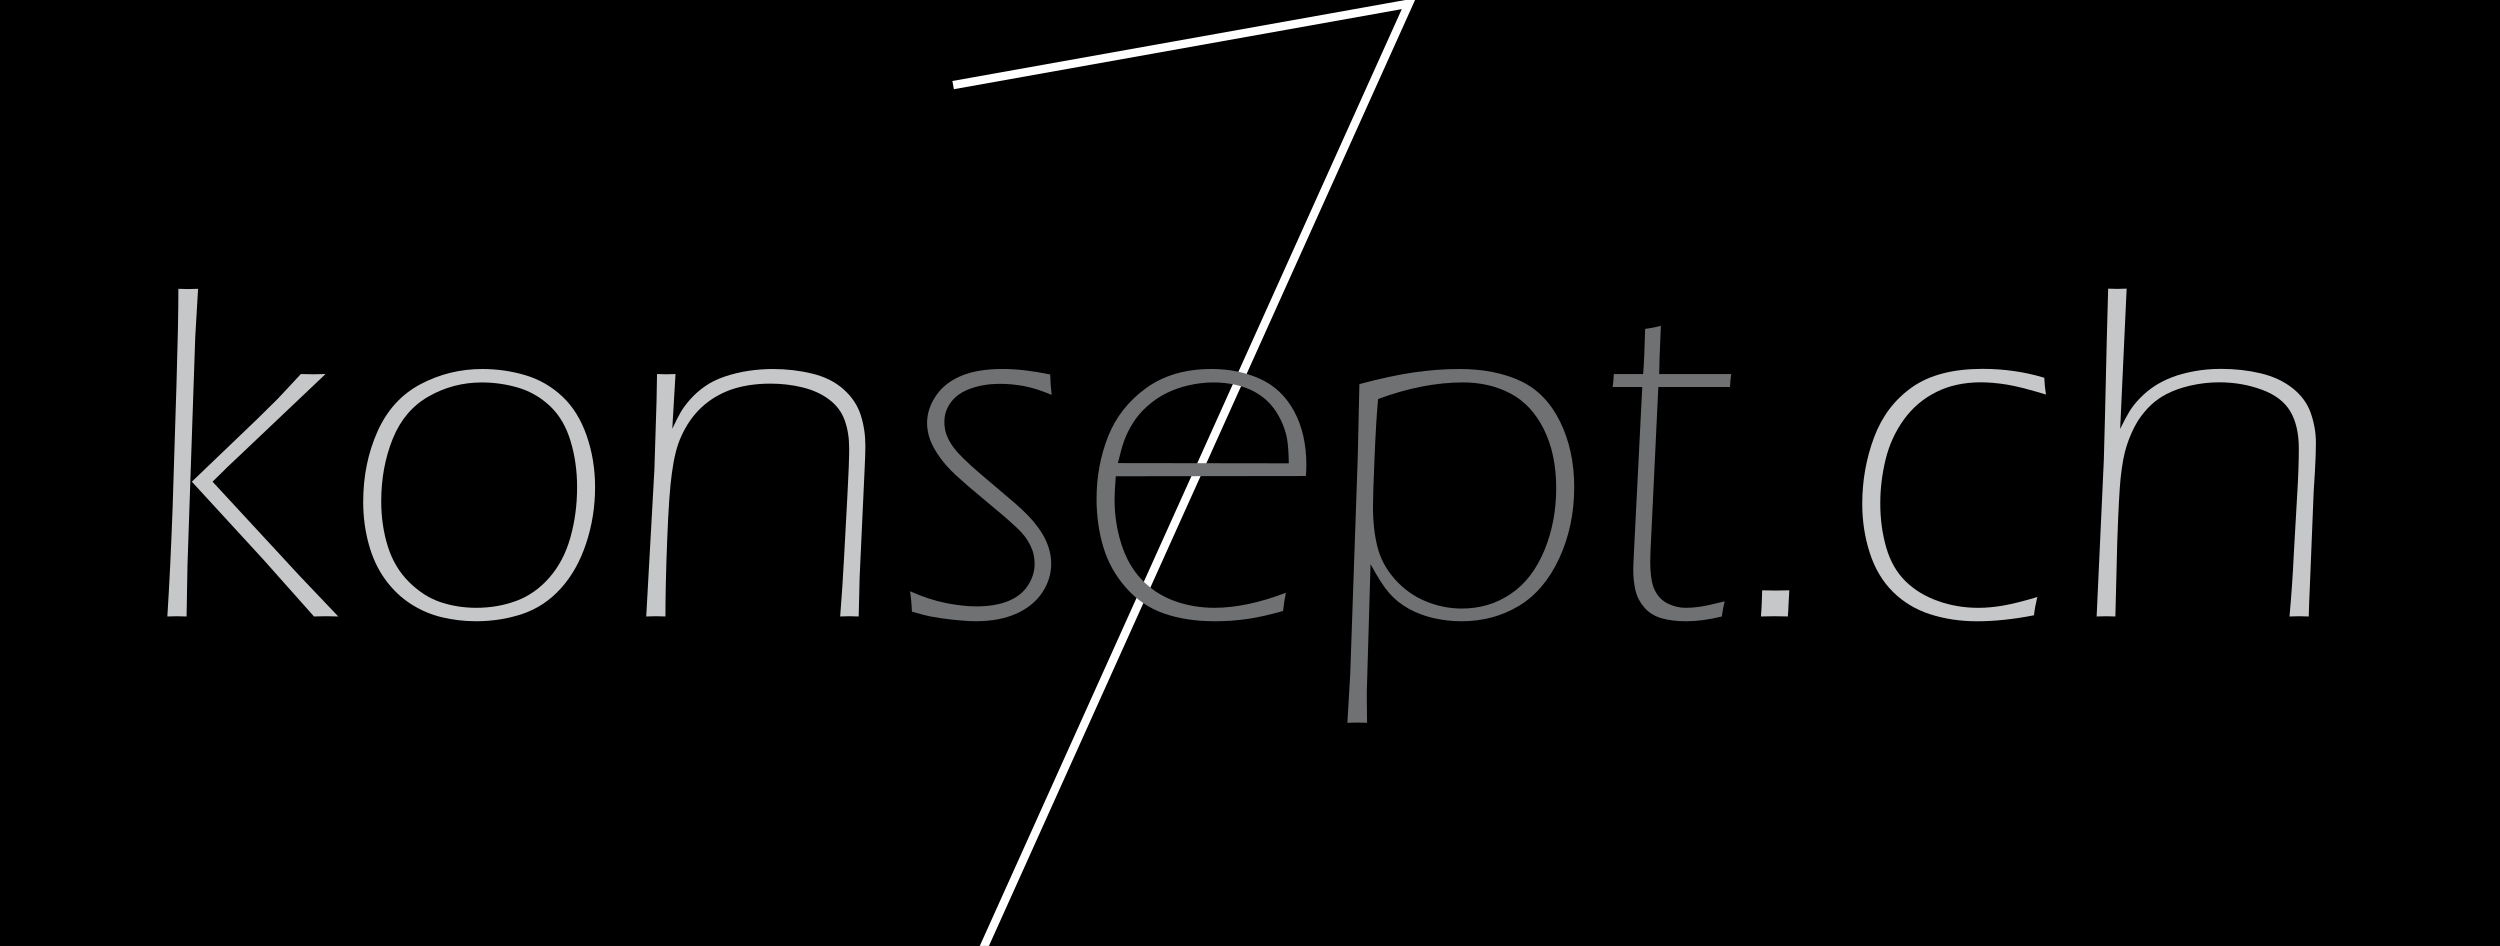 <?xml version="1.0" encoding="utf-8"?>
<!-- Generator: Adobe Illustrator 16.0.0, SVG Export Plug-In . SVG Version: 6.00 Build 0)  -->
<!DOCTYPE svg PUBLIC "-//W3C//DTD SVG 1.1//EN" "http://www.w3.org/Graphics/SVG/1.1/DTD/svg11.dtd">
<svg version="1.1" id="Calque_1" xmlns="http://www.w3.org/2000/svg" xmlns:xlink="http://www.w3.org/1999/xlink" x="0px" y="0px"
	 width="209.76px" height="79.37px" viewBox="0 0 209.76 79.37" enable-background="new 0 0 209.76 79.37" xml:space="preserve">
<rect x="0" y="0" width="209.76" height="79.37" fill="#333333" stroke="none"/>
<g>
	<rect width="209.759" height="79.463"/>
	<polyline fill="none" stroke="#FFFFFF" stroke-width="0.7" points="79.971,7.14 118.208,0.304 82.503,79.563 	"/>
	<g>
		<path fill="#C6C7C8" d="M14.042,51.725c0.174-2.752,0.322-5.807,0.442-9.164l0.322-10.251c0.107-3.477,0.161-6.169,0.161-8.077
			c0.35,0.014,0.625,0.021,0.826,0.021c0.202,0,0.477-0.007,0.827-0.021l-0.237,4.028l-0.65,19.073l-0.079,4.391
			c-0.368-0.014-0.64-0.02-0.816-0.02S14.396,51.711,14.042,51.725z M16.096,40.416l5.479-5.25l1.712-1.69
			c0.268-0.281,0.534-0.564,0.795-0.845c0.262-0.282,0.648-0.697,1.159-1.248c0.335,0.013,0.684,0.02,1.046,0.02
			s0.705-0.006,1.027-0.02l-7.104,6.738c-0.644,0.591-1.436,1.355-2.375,2.294l7.286,7.881l3.261,3.428
			c-0.336-0.014-0.673-0.02-1.009-0.02c-0.363,0-0.707,0.006-1.029,0.02l-4.248-4.777L16.096,40.416z"/>
		<path fill="#C6C7C8" d="M40.465,30.961c1.249,0,2.457,0.174,3.625,0.522c1.168,0.351,2.198,0.944,3.091,1.783
			c0.893,0.838,1.574,1.937,2.044,3.292c0.47,1.356,0.705,2.792,0.705,4.31c0,1.637-0.249,3.209-0.746,4.713
			s-1.202,2.764-2.115,3.775c-0.913,1.014-1.984,1.73-3.212,2.146c-1.229,0.416-2.535,0.623-3.917,0.623
			c-0.967,0-1.917-0.111-2.85-0.332c-0.934-0.221-1.806-0.594-2.618-1.119c-0.813-0.521-1.524-1.199-2.135-2.033
			c-0.611-0.832-1.075-1.818-1.391-2.961c-0.315-1.141-0.473-2.328-0.473-3.564c0-2.161,0.403-4.138,1.208-5.931
			c0.805-1.792,2.011-3.111,3.615-3.957C36.904,31.383,38.625,30.961,40.465,30.961z M40.425,32.089
			c-1.598,0-3.082,0.389-4.451,1.167c-1.37,0.777-2.376,1.964-3.021,3.56c-0.645,1.595-0.967,3.346-0.967,5.25
			c0,1.342,0.185,2.602,0.554,3.783c0.369,1.18,0.963,2.176,1.782,2.986c0.819,0.813,1.702,1.375,2.649,1.691
			c0.946,0.314,1.943,0.471,2.99,0.471c1.195,0,2.316-0.193,3.363-0.582c1.047-0.389,1.971-1.039,2.769-1.951
			c0.799-0.912,1.387-2.031,1.763-3.361c0.375-1.328,0.564-2.734,0.564-4.223c0-1.383-0.185-2.681-0.554-3.893
			c-0.369-1.215-0.943-2.186-1.722-2.917c-0.779-0.732-1.665-1.243-2.659-1.54C42.493,32.236,41.473,32.089,40.425,32.089z"/>
		<path fill="#C6C7C8" d="M54.221,51.725l0.684-12.305l0.182-5.781c0.026-1.034,0.04-1.786,0.04-2.256
			c0.349,0.013,0.611,0.02,0.786,0.02c0.161,0,0.417-0.006,0.766-0.02l-0.271,4.592c0.295-0.632,0.541-1.11,0.735-1.44
			c0.195-0.329,0.46-0.681,0.796-1.057c0.336-0.375,0.735-0.729,1.199-1.057c0.463-0.33,1.021-0.604,1.673-0.826
			c0.651-0.221,1.319-0.382,2.005-0.483c0.685-0.1,1.363-0.15,2.035-0.15c1.128,0,2.223,0.127,3.284,0.382
			c1.062,0.256,1.942,0.694,2.64,1.319c0.699,0.624,1.179,1.342,1.441,2.154c0.262,0.812,0.393,1.682,0.393,2.608
			c0,0.416-0.02,1.034-0.06,1.852l-0.422,9.166l-0.08,3.281c-0.269-0.014-0.531-0.02-0.787-0.02s-0.511,0.006-0.766,0.02
			c0.133-1.678,0.239-3.281,0.318-4.813l0.279-5.156c0.106-1.908,0.159-3.283,0.159-4.128c0-0.887-0.128-1.679-0.382-2.377
			c-0.255-0.698-0.695-1.279-1.319-1.742c-0.624-0.464-1.365-0.799-2.224-1.007c-0.86-0.208-1.745-0.313-2.658-0.313
			c-1.275,0-2.403,0.174-3.382,0.523c-0.926,0.336-1.738,0.829-2.436,1.481c-0.698,0.651-1.268,1.472-1.711,2.466
			c-0.335,0.726-0.59,1.739-0.765,3.041c-0.16,1.128-0.29,2.972-0.39,5.53c-0.1,2.557-0.15,4.721-0.15,6.494
			c-0.349-0.014-0.618-0.02-0.806-0.02S54.571,51.711,54.221,51.725z"/>
		<path fill="#707173" d="M76.517,51.32c-0.027-0.645-0.081-1.215-0.161-1.711c1.06,0.471,2.061,0.799,3.001,0.986
			c0.939,0.189,1.799,0.283,2.578,0.283c1.034,0,1.917-0.148,2.649-0.441c0.731-0.297,1.285-0.732,1.661-1.309
			c0.375-0.578,0.564-1.18,0.564-1.813c0-0.279-0.03-0.553-0.09-0.814c-0.061-0.26-0.158-0.521-0.292-0.783
			c-0.134-0.264-0.285-0.504-0.453-0.725c-0.168-0.223-0.403-0.473-0.705-0.756c-0.303-0.281-0.655-0.598-1.058-0.945
			s-1.034-0.877-1.893-1.59c-0.859-0.709-1.568-1.324-2.125-1.84c-0.558-0.518-1.021-1.041-1.39-1.57
			c-0.369-0.529-0.631-1.015-0.785-1.458s-0.232-0.892-0.232-1.348c0-0.779,0.245-1.533,0.735-2.265
			c0.491-0.73,1.195-1.291,2.115-1.679c0.919-0.39,2.084-0.583,3.494-0.583c1.181,0,2.511,0.155,3.988,0.463
			c0.013,0.591,0.053,1.162,0.121,1.712c-0.86-0.364-1.628-0.607-2.307-0.736c-0.678-0.127-1.366-0.192-2.064-0.192
			c-0.873,0-1.679,0.132-2.417,0.393c-0.738,0.262-1.292,0.644-1.661,1.146c-0.37,0.503-0.554,1.049-0.554,1.639
			c0,0.322,0.041,0.625,0.121,0.905c0.081,0.282,0.208,0.567,0.382,0.856c0.174,0.287,0.4,0.584,0.674,0.885
			c0.276,0.301,0.632,0.65,1.068,1.046c0.436,0.396,1.067,0.938,1.893,1.629c0.825,0.691,1.44,1.215,1.843,1.568
			c0.402,0.357,0.748,0.682,1.037,0.977c0.289,0.295,0.564,0.621,0.826,0.977c0.262,0.355,0.473,0.701,0.634,1.035
			c0.161,0.336,0.282,0.676,0.363,1.018s0.121,0.688,0.121,1.035c0,0.846-0.249,1.645-0.745,2.396
			c-0.497,0.75-1.218,1.34-2.166,1.77c-0.946,0.43-2.084,0.643-3.414,0.643c-0.497,0-1.117-0.039-1.863-0.119
			c-0.745-0.082-1.343-0.166-1.792-0.254C77.769,51.668,77.201,51.523,76.517,51.32z"/>
		<path fill="#707173" d="M107.894,49.732c-0.107,0.502-0.188,1.012-0.24,1.529c-1.115,0.322-2.115,0.547-3.002,0.674
			c-0.886,0.129-1.792,0.191-2.718,0.191c-1.611,0-3.037-0.219-4.279-0.654s-2.306-1.16-3.192-2.172s-1.518-2.148-1.893-3.41
			c-0.376-1.262-0.564-2.604-0.564-4.025c0-1.865,0.322-3.611,0.967-5.242c0.645-1.628,1.705-2.98,3.182-4.054
			c1.477-1.073,3.309-1.609,5.499-1.609c1.503,0,2.866,0.279,4.087,0.835c1.223,0.558,2.172,1.468,2.852,2.729
			c0.676,1.262,1.016,2.758,1.016,4.491c0,0.322-0.014,0.632-0.041,0.925l-15.95,0.021c-0.068,0.871-0.101,1.527-0.101,1.971
			c0,1.271,0.188,2.506,0.564,3.699c0.377,1.191,0.945,2.191,1.705,2.994c0.76,0.805,1.671,1.4,2.733,1.791
			c1.062,0.387,2.185,0.58,3.367,0.58C103.686,50.998,105.689,50.576,107.894,49.732z M93.797,38.855l14.339,0.02
			c-0.014-0.925-0.066-1.636-0.162-2.134c-0.094-0.497-0.268-1.008-0.523-1.531c-0.256-0.523-0.563-0.977-0.918-1.36
			c-0.357-0.382-0.773-0.704-1.25-0.967c-0.478-0.261-1.012-0.459-1.604-0.594c-0.591-0.133-1.209-0.2-1.855-0.2
			c-0.713,0-1.412,0.081-2.098,0.242s-1.311,0.382-1.875,0.664c-0.564,0.282-1.093,0.641-1.583,1.078
			c-0.491,0.436-0.895,0.91-1.21,1.419c-0.316,0.511-0.559,0.997-0.726,1.46C94.163,37.416,93.985,38.05,93.797,38.855z"/>
		<path fill="#707173" d="M113.05,60.646l0.238-4.064l0.633-18.234l0.137-6.119c1.748-0.469,3.277-0.798,4.588-0.987
			c1.311-0.187,2.584-0.281,3.82-0.281c1.963,0,3.66,0.332,5.092,0.996c1.43,0.665,2.543,1.803,3.336,3.414
			c0.793,1.612,1.189,3.444,1.189,5.499c0,2.176-0.42,4.168-1.26,5.982c-0.838,1.811-1.975,3.145-3.406,3.998
			c-1.43,0.854-3.023,1.277-4.785,1.277c-0.791,0-1.57-0.088-2.336-0.262c-0.768-0.174-1.469-0.439-2.105-0.795
			c-0.639-0.357-1.184-0.793-1.633-1.311c-0.451-0.516-0.971-1.324-1.563-2.426l-0.313,10.658v0.684c0,0.455,0.006,1.113,0.02,1.971
			c-0.35-0.014-0.625-0.02-0.826-0.02S113.399,60.633,113.05,60.646z M115.628,33.478c-0.109,1.141-0.209,2.772-0.297,4.894
			c-0.09,2.12-0.135,3.524-0.135,4.208c0,1.168,0.121,2.254,0.363,3.254s0.727,1.912,1.453,2.74
			c0.727,0.824,1.584,1.445,2.572,1.861c0.988,0.418,2.014,0.625,3.076,0.625c1.521,0,2.887-0.41,4.098-1.229
			s2.148-2.031,2.814-3.637c0.666-1.604,1-3.354,1-5.244c0-1.896-0.344-3.533-1.029-4.916c-0.686-1.382-1.617-2.387-2.793-3.011
			c-1.176-0.625-2.512-0.936-4.004-0.936C120.503,32.089,118.13,32.551,115.628,33.478z"/>
		<path fill="#707173" d="M144.71,50.457c-0.107,0.402-0.188,0.824-0.24,1.268c-1.088,0.27-2.088,0.402-3.002,0.402
			c-0.764,0-1.445-0.082-2.045-0.25c-0.596-0.168-1.084-0.471-1.459-0.908c-0.377-0.436-0.625-0.92-0.746-1.451
			c-0.119-0.529-0.182-1.096-0.182-1.699c0-0.107,0.006-0.275,0.012-0.504s0.031-0.73,0.072-1.51l0.672-13.334h-2.486
			c0.053-0.362,0.088-0.725,0.1-1.087h2.461c0.068-0.846,0.125-2.107,0.166-3.786c0.508-0.068,0.947-0.155,1.32-0.261
			c-0.094,2.175-0.141,3.524-0.141,4.047h6.043c-0.055,0.363-0.088,0.725-0.102,1.087h-6.012l-0.658,13.801l-0.02,0.826
			c0,1.125,0.129,1.943,0.393,2.453c0.262,0.51,0.631,0.879,1.107,1.105c0.479,0.229,0.971,0.342,1.482,0.342
			c0.361,0,0.748-0.027,1.158-0.086C143.013,50.855,143.716,50.703,144.71,50.457z"/>
		<path fill="#C6C7C8" d="M147.751,51.725c0.041-0.549,0.066-0.986,0.072-1.309s0.016-0.617,0.031-0.887
			c0.486,0.014,0.865,0.02,1.137,0.02c0.285,0,0.664-0.006,1.139-0.02c-0.029,0.402-0.049,0.789-0.063,1.158
			c-0.012,0.371-0.033,0.715-0.061,1.037c-0.473-0.014-0.848-0.02-1.117-0.02C148.604,51.705,148.226,51.711,147.751,51.725z"/>
	</g>
</g>
<g>
	<path fill="#C6C7C8" d="M170.939,50.093c-0.135,0.551-0.229,1.061-0.282,1.531c-1.706,0.336-3.299,0.504-4.776,0.504
		c-1.397,0-2.703-0.195-3.919-0.584c-1.216-0.39-2.261-1.017-3.134-1.882c-0.873-0.866-1.521-1.953-1.944-3.262
		s-0.635-2.681-0.635-4.117c0-1.959,0.332-3.825,0.997-5.597c0.665-1.771,1.727-3.17,3.185-4.197c1.457-1.027,3.429-1.54,5.914-1.54
		c1.813,0,3.539,0.249,5.179,0.746c0.014,0.443,0.061,0.914,0.141,1.41c-1.396-0.43-2.491-0.708-3.284-0.836
		c-0.793-0.127-1.519-0.191-2.177-0.191c-1.41,0-2.659,0.271-3.748,0.815c-1.088,0.543-1.991,1.312-2.71,2.305
		c-0.719,0.993-1.229,2.104-1.531,3.332c-0.303,1.228-0.453,2.459-0.453,3.694c0,1.329,0.167,2.57,0.503,3.724
		c0.336,1.154,0.874,2.094,1.612,2.818c0.739,0.726,1.646,1.278,2.721,1.661c1.074,0.382,2.203,0.573,3.385,0.573
		c0.658,0,1.357-0.063,2.096-0.191C168.816,50.681,169.771,50.441,170.939,50.093z"/>
	<path fill="#C6C7C8" d="M175.916,51.725l0.604-13.138c0.041-1.276,0.121-4.567,0.242-9.874l0.121-4.494
		c0.309,0.013,0.564,0.02,0.766,0.02c0.229,0,0.49-0.007,0.786-0.02l-0.545,11.768c0.309-0.631,0.574-1.128,0.796-1.491
		s0.521-0.735,0.896-1.118c0.376-0.383,0.776-0.712,1.199-0.988c0.423-0.275,0.899-0.517,1.431-0.725s1.155-0.379,1.874-0.514
		c0.719-0.134,1.475-0.201,2.268-0.201c1.169,0,2.277,0.124,3.325,0.373c1.048,0.249,1.941,0.665,2.68,1.25
		c0.739,0.584,1.25,1.287,1.532,2.105c0.282,0.82,0.423,1.639,0.423,2.458c0,0.269-0.007,0.645-0.021,1.128
		c-0.027,0.739-0.083,1.74-0.166,3.003l-0.332,8.201c-0.027,0.523-0.056,1.276-0.083,2.257c-0.346-0.014-0.611-0.021-0.797-0.021
		c-0.2,0-0.473,0.007-0.817,0.021c0.16-1.733,0.28-3.479,0.361-5.239l0.281-4.917c0.094-1.518,0.141-2.828,0.141-3.929
		c0-1.276-0.238-2.317-0.715-3.124c-0.478-0.806-1.276-1.414-2.398-1.824c-1.122-0.41-2.308-0.614-3.557-0.614
		c-0.833,0-1.652,0.094-2.458,0.282c-0.753,0.175-1.411,0.41-1.976,0.706c-0.47,0.242-0.9,0.544-1.29,0.907
		c-0.416,0.39-0.792,0.846-1.128,1.37c-0.362,0.604-0.665,1.276-0.907,2.015c-0.229,0.685-0.402,1.605-0.523,2.761
		c-0.094,0.9-0.187,2.66-0.28,5.28l-0.16,6.327c-0.349-0.014-0.611-0.021-0.786-0.021S176.266,51.711,175.916,51.725z"/>
</g>
<g>
</g>
<g>
</g>
<g>
</g>
<g>
</g>
<g>
</g>
<g>
</g>
</svg>

